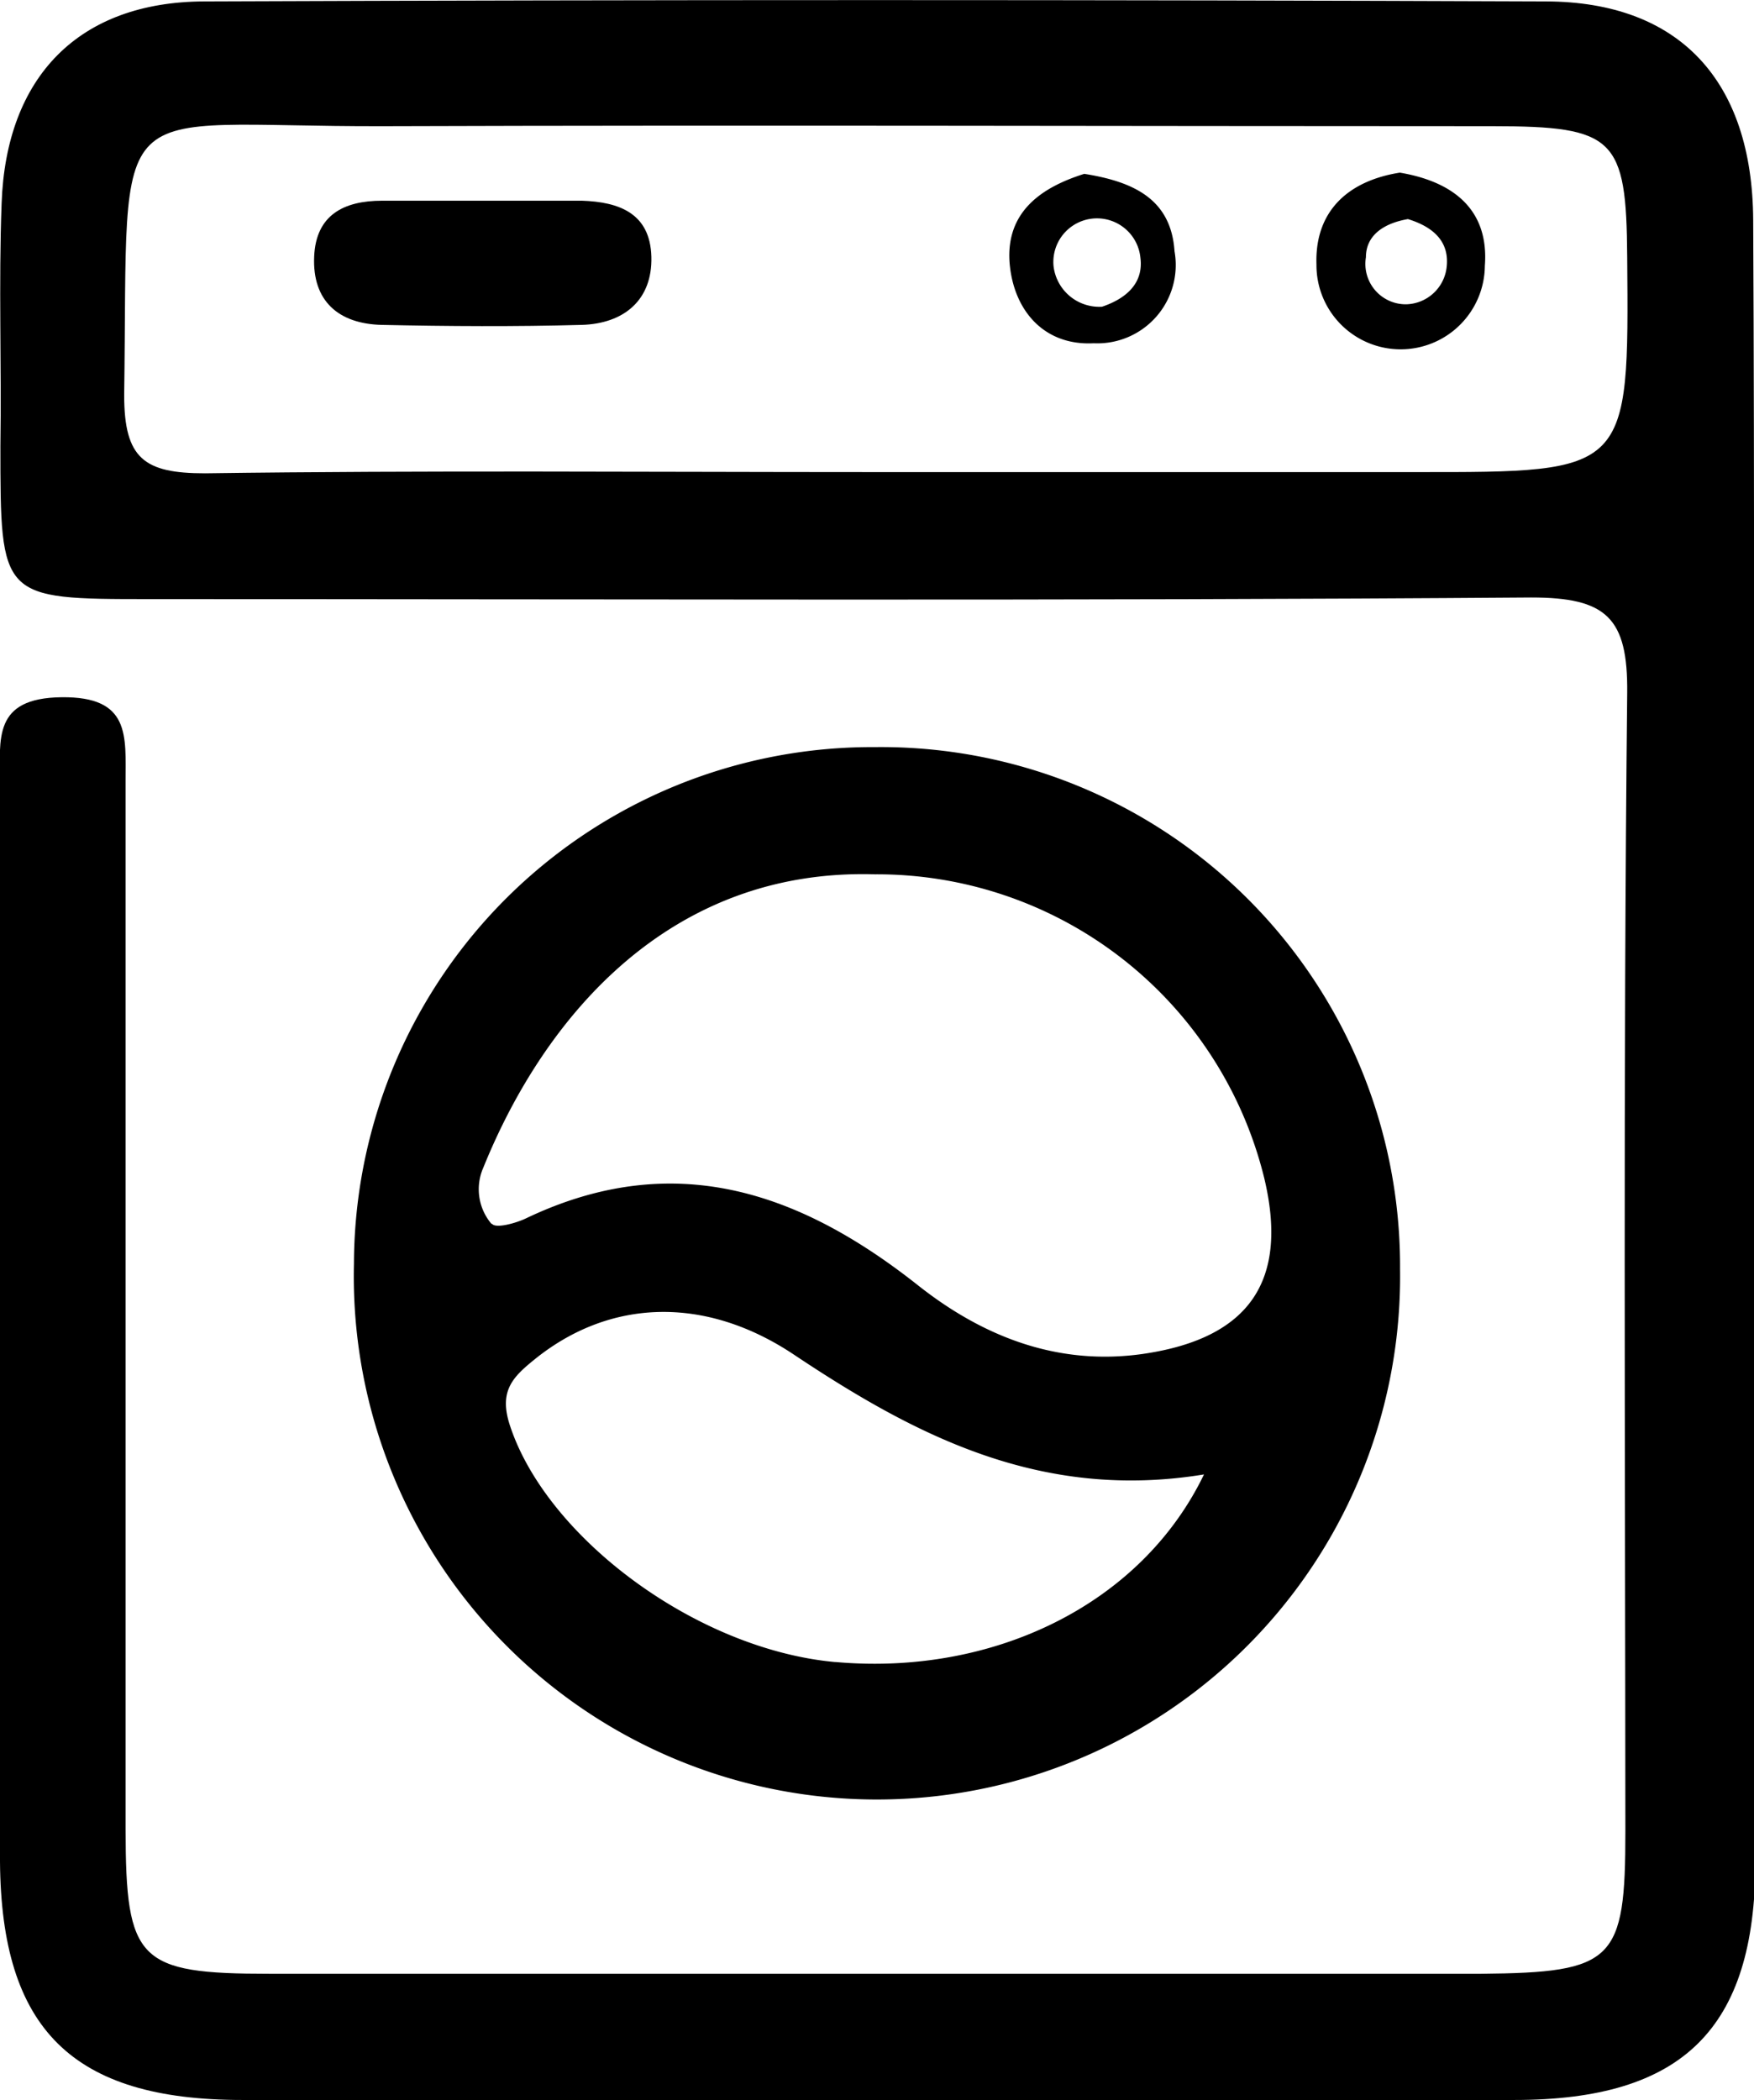 <svg xmlns="http://www.w3.org/2000/svg" viewBox="0 0 86.87 104"><g id="Layer_2" data-name="Layer 2"><g id="Layer_1-2" data-name="Layer 1"><path d="M86.83,10.89C86.79,4,83.18.09,76.57.07Q43.35-.06,10.12.07C3.9.09.3,3.8.08,10.07c-.15,4,0,8-.06,12,0,7.58,0,7.6,7.37,7.6,22.81,0,45.63.09,68.44-.08,3.73,0,4.8,1,4.76,4.73-.2,18.79-.1,37.58-.09,56.37,0,6.43-.55,7-7.15,7.06q-30,0-60,0c-6.51,0-7.12-.63-7.13-7.16q0-25.93,0-51.88c0-2.27.25-4.22-3.17-4.18S0,36.59,0,38.81C0,56.6,0,74.4,0,92.19.06,100.49,3.58,104,12,104q31.47,0,63,0c8.35,0,11.92-3.53,11.94-11.78,0-13.47,0-26.94,0-40.41C86.85,38.16,86.9,24.52,86.83,10.89ZM70.1,23.38h-27c-11,0-22-.09-32.95.06-3,0-4-.72-4-3.87C6.37,4.21,5.07,6.29,19,6.25c18.3-.06,36.61,0,54.92,0,6.06,0,6.63.58,6.67,6.47C80.68,23.4,80.68,23.39,70.1,23.38Z"></path><path d="M69.34,62.84A25.71,25.71,0,0,0,43.33,37a25.66,25.66,0,0,0-25.8,25.58,25.91,25.91,0,1,0,51.81.28Zm-45-2.23a2.65,2.65,0,0,1-.4-2.79C27,50.26,33.23,43,43.33,43.3A19.75,19.75,0,0,1,62.62,58.37c1.2,5.06-.73,7.91-6,8.68-4.24.61-7.95-.86-11.16-3.4C39.58,59,33.35,56.87,26.09,60.32,25.56,60.58,24.56,60.85,24.37,60.61Zm17,21.7c-6.88-.64-14.28-6.18-16.09-11.73-.55-1.69.14-2.38,1.23-3.26,3.71-3,8.44-3.18,12.86-.22,6,4,12.22,7.24,20.29,5.92C56.49,79.52,49.12,83,41.38,82.31Z"></path><path d="M28.82,9.94c-1.65,0-3.3,0-4.95,0s-3.29,0-4.94,0c-1.91,0-3.28.71-3.37,2.76-.1,2.22,1.22,3.34,3.35,3.39,3.3.07,6.6.09,9.9,0,2.09-.06,3.51-1.23,3.45-3.38S30.66,10,28.82,9.94Z"></path><path d="M69.33,8.55c-2.54.4-4.22,1.89-4.13,4.55a4.17,4.17,0,0,0,8.34.06C73.75,10.4,72,9,69.33,8.55Zm2.32,4.66a2.07,2.07,0,0,1-2,1.86,2,2,0,0,1-2-2.33c0-1.12.93-1.69,2.08-1.89C70.8,11.18,71.8,11.83,71.65,13.21Z"></path><path d="M53.7,8.61C51.6,9.27,49.82,10.47,50,13c.19,2.38,1.71,4.13,4.17,4a3.88,3.88,0,0,0,4-4.56C58,9.88,56.17,9,53.7,8.61Zm.88,6.58a2.28,2.28,0,0,1-2.4-2,2.16,2.16,0,1,1,4.3-.43C56.65,14.05,55.74,14.8,54.58,15.19Z"></path></g></g></svg>